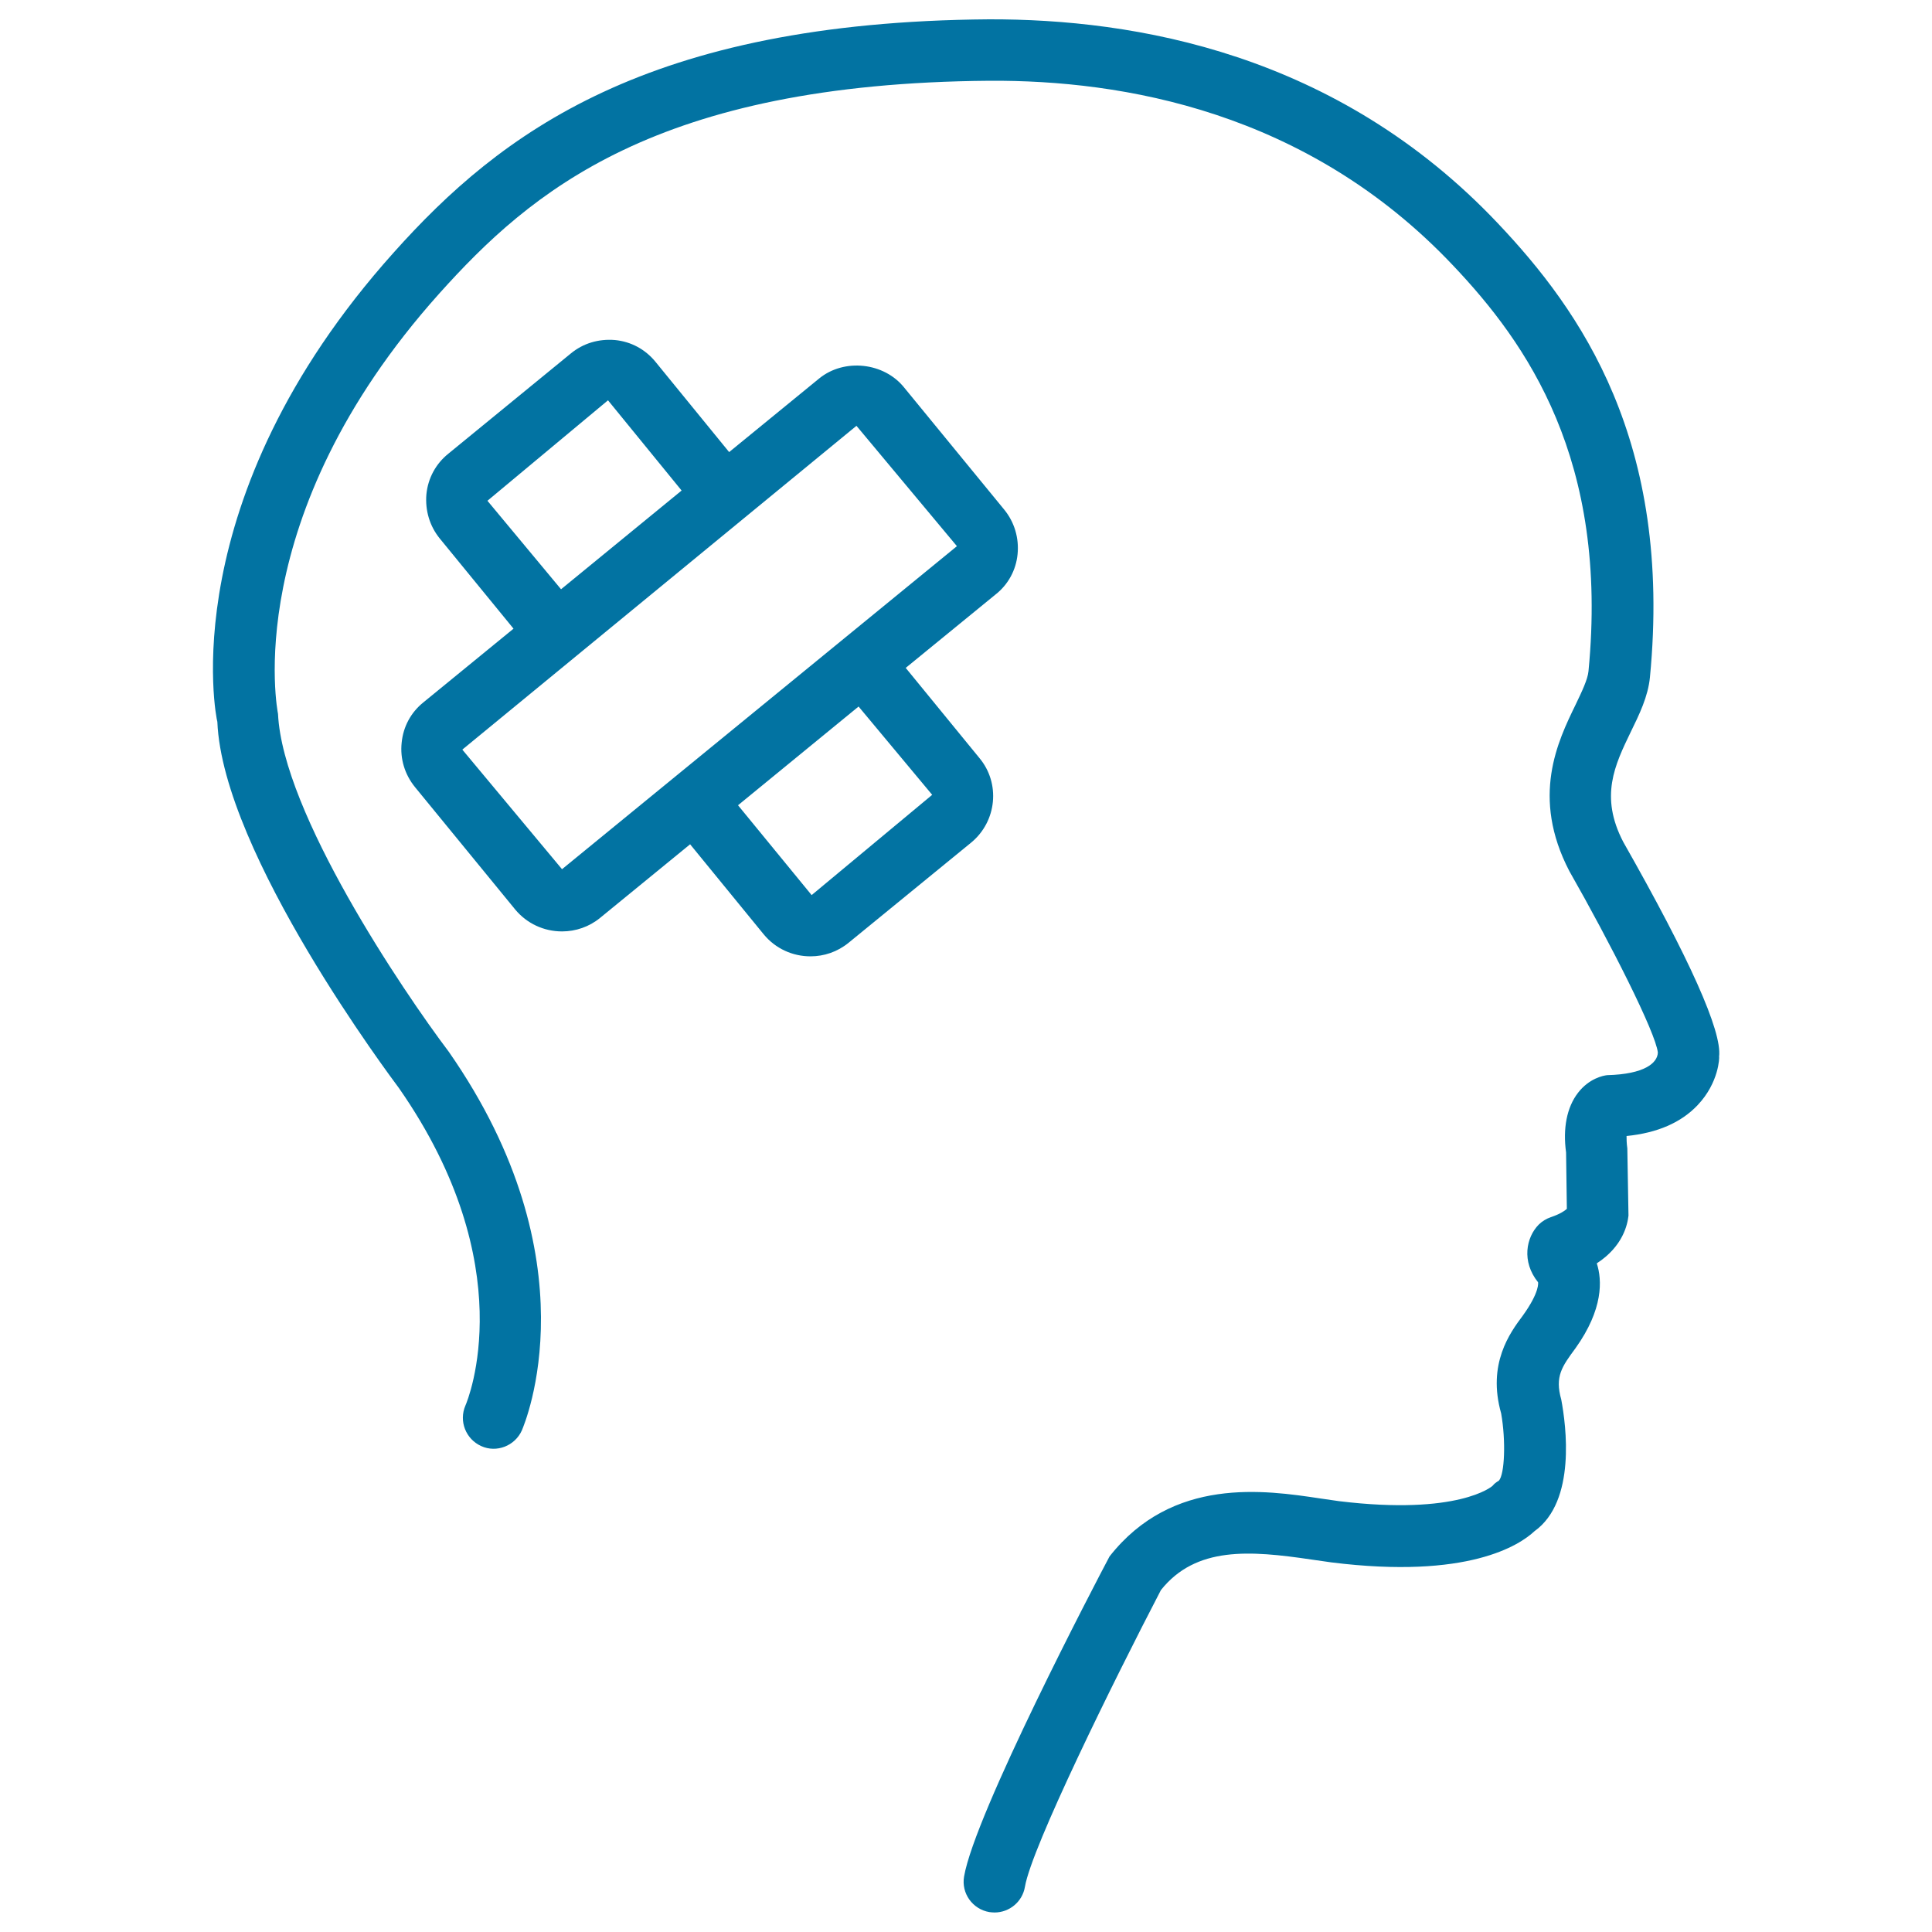 <svg xmlns="http://www.w3.org/2000/svg" viewBox="0 0 1000 1000" style="fill:#0273a2">
<title>Male Head Outline Side View With Medical Tape SVG icon</title>
<g><path d="M878.7,572c-8.6,9.1-20.9,14.4-36.8,16c0,1.5,0,3.6,0.4,6.4l0.6,34.8c-0.5,4.4-2.7,15.8-16.4,24.7c2.8,8.7,3.4,23.7-11,43.9c-7,9.5-10.8,14.6-7.4,26.6c2.5,13.3,7.8,52.6-13.8,68.1c-7.8,7.3-34.5,25-105.1,16.2l-10.5-1.5c-31.8-4.7-59.7-6.9-77.8,15.8c-24.4,46.9-66.9,133-70.4,153.6c-1.3,7.8-8.1,13.3-15.7,13.3c-0.9,0-1.8-0.1-2.7-0.2c-8.7-1.5-14.6-9.7-13.1-18.4c5.5-32.4,68.1-152.2,75.3-165.7c32.6-41.5,80.5-34.3,109.1-30l9.7,1.4c61.8,7.5,79.2-7.7,79.4-7.9c1.1-1.3,1.8-1.8,3.3-2.7c3-3.2,3.7-20.6,1.2-34.8c-7.3-25.7,4.6-41.8,11.1-50.5c9.1-12.6,8-17.4,8-17.4c-8.7-10.8-6.1-23.3,0.3-29.8c1.8-1.8,4-3.1,6.3-3.9c4.8-1.6,7.2-3.3,8.3-4.3l-0.4-29.2c-1.7-12.3,0.3-23.3,6.2-30.9c5.7-7.4,13-8.9,15.1-9.1c19.3-0.5,26-6.3,26.2-11.7c-1.1-10.3-24.6-56.7-45.8-93.9c-20-38.4-6-67.2,3.2-86.1c3.2-6.7,6.3-13.1,6.7-17.4c10.6-109.5-31.9-169.7-70.1-210c-75.6-80-171.3-96-239.9-95.6c-172.9,1.3-237.7,57.6-284.9,110.2c-103.8,115.9-83.6,216.4-83.4,217.5c2.4,51.2,64.6,143.4,88.4,174.9c75.3,108.1,39.3,192.4,37.8,196c-3.6,8-13.1,11.7-21,8.1c-8-3.6-11.7-12.9-8.2-21c1.3-2.9,29.8-72.2-34.4-164.3c-3.3-4.5-91.2-121.2-94-189.6c-0.7-2-23.4-114.9,91.2-242.8C259,68.9,334.9,11.3,511.9,10c75.2-0.2,179.9,17.3,263.4,105.6c42.8,45.2,90.5,112.7,78.7,235c-1,10-5.5,19.2-9.9,28.2c-8.3,17.2-16.2,33.4-3.9,57c34.3,60.4,51.2,98,49.6,111.1C890,547.1,889.8,560.3,878.7,572z M502.7,436.1L439.2,488c-5.8,4.7-12.7,7-19.7,7c-9.1,0-18.1-3.9-24.3-11.5l-38-46.5l-46.6,38.1c-5.6,4.6-12.6,7-19.7,7c-9.4,0-18.2-4.1-24.2-11.3l-51.9-63.4c-5.3-6.5-7.8-14.7-6.9-23c0.8-8.3,4.8-15.7,11.3-20.9l46.6-38.1l-38.2-46.7c-5.2-6.4-7.6-14.5-6.9-22.8c0.8-8.4,4.9-15.9,11.4-21.1l63.3-51.8c6.4-5.3,14.4-7.7,22.9-7c8.3,0.8,15.7,4.8,21,11.3l38.1,46.7l46.6-38.1c13-10.6,33.6-8.3,44,4.7l51.8,63.2c5.3,6.5,7.7,14.7,6.9,23c-0.8,8.3-4.9,15.8-11.4,20.9l-46.5,38l38.1,46.6C517.9,405.4,516,425.1,502.7,436.1z M290.4,305l62.4-51.1l-38.1-46.7l-62.4,52L290.4,305z M495.3,282.7l-52-62.3L239.3,388l51.6,61.9L495.3,282.7z M482.5,411.4l-38.1-45.7l-62.4,51.1l38.1,46.5L482.5,411.4z"/></g>
</svg>